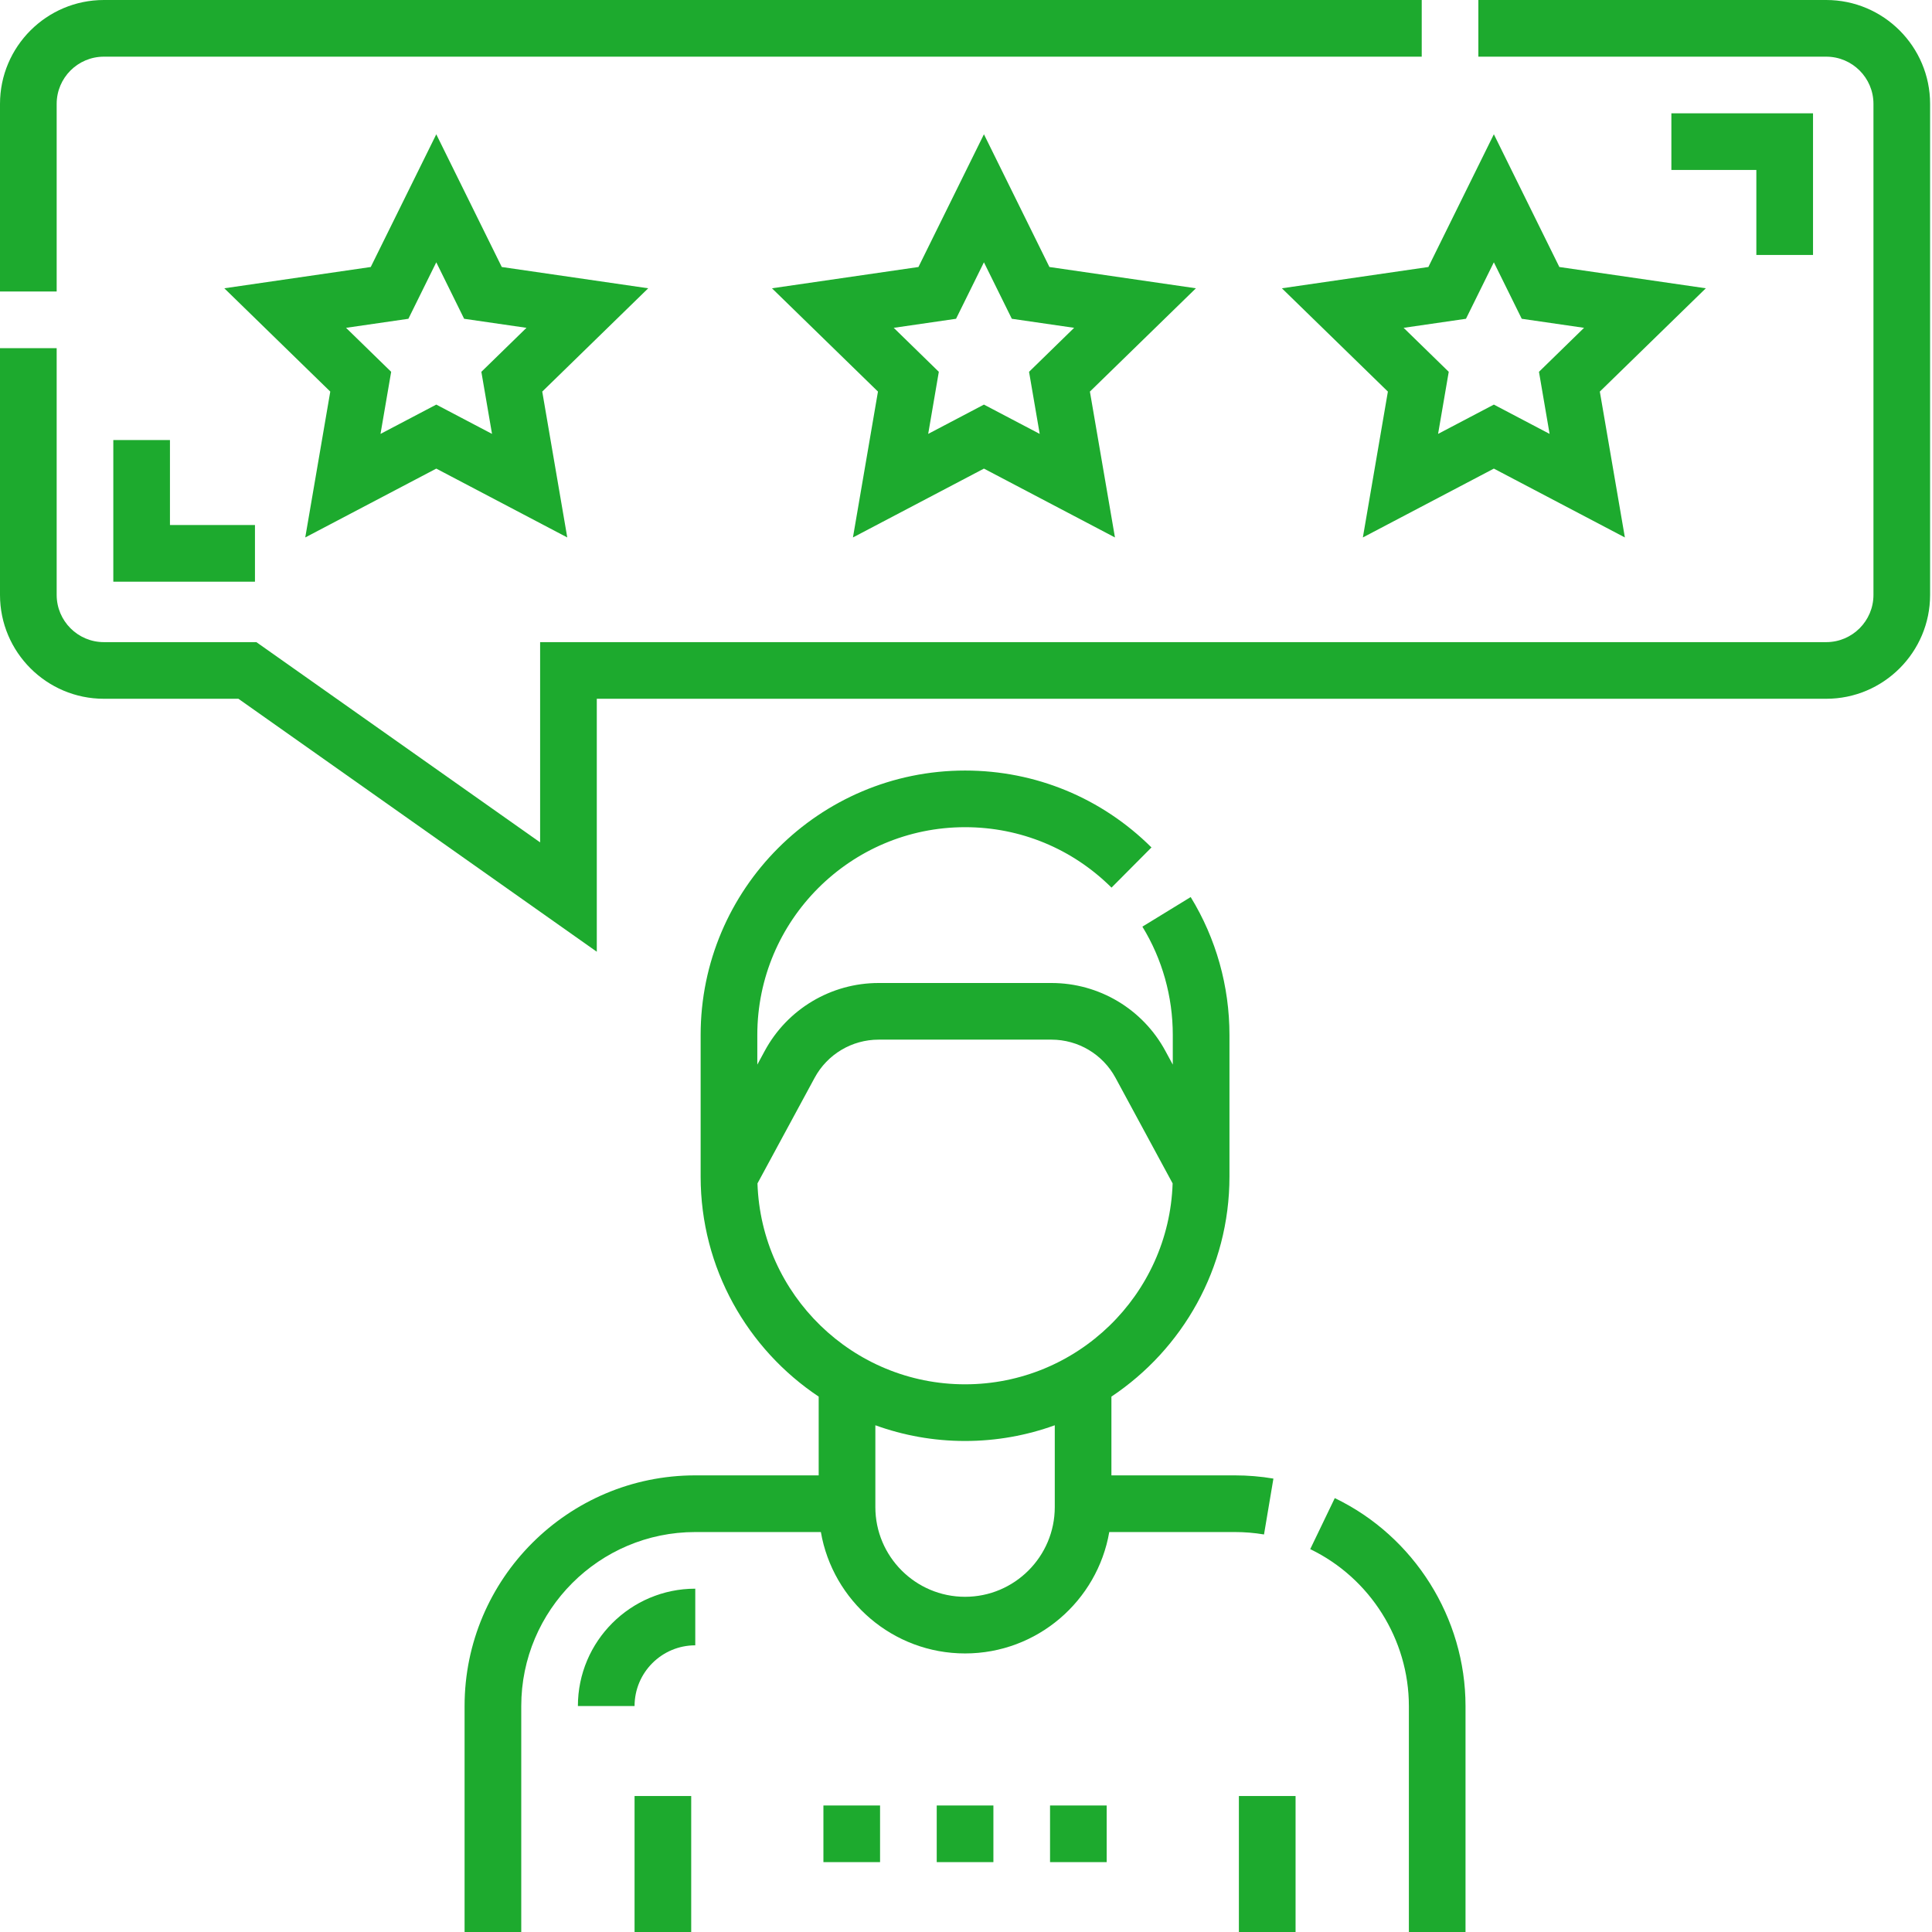 <svg width="60" height="60" viewBox="0 0 60 60" fill="none" xmlns="http://www.w3.org/2000/svg">
<path d="M39.547 45.919C39.154 45.852 38.751 45.819 38.35 45.819H34.516V43.373C36.724 41.9 38.182 39.387 38.182 36.54V32.141C38.182 30.626 37.766 29.145 36.978 27.859L35.478 28.778C36.096 29.787 36.422 30.95 36.422 32.141V33.063L36.191 32.636C35.488 31.336 34.132 30.528 32.654 30.528H27.287C25.809 30.528 24.453 31.336 23.75 32.636L23.519 33.063V32.141C23.519 28.583 26.413 25.689 29.971 25.689C31.687 25.689 33.302 26.356 34.519 27.566L35.76 26.318C34.211 24.778 32.155 23.93 29.971 23.93C25.443 23.93 21.759 27.613 21.759 32.141V36.54C21.759 39.387 23.217 41.901 25.425 43.373V45.819H21.592C17.642 45.819 14.428 49.032 14.428 52.983V60H16.188V52.983C16.188 50.003 18.612 47.579 21.592 47.579H25.493C25.862 49.717 27.729 51.349 29.971 51.349C32.213 51.349 34.08 49.717 34.449 47.579H38.35C38.654 47.579 38.958 47.604 39.255 47.654L39.547 45.919ZM32.757 46.804C32.757 48.34 31.507 49.59 29.971 49.59C28.434 49.59 27.185 48.34 27.185 46.804V44.263C28.055 44.578 28.993 44.751 29.971 44.751C30.948 44.751 31.886 44.578 32.757 44.263V46.804ZM29.971 42.991C26.484 42.991 23.637 40.211 23.524 36.752L25.298 33.474C25.693 32.742 26.456 32.287 27.287 32.287H32.654C33.485 32.287 34.248 32.742 34.644 33.474L36.417 36.752C36.304 40.211 33.456 42.991 29.971 42.991Z" fill="#1DAA2E"/>
<path d="M41.453 46.525L40.69 48.11C42.551 49.006 43.754 50.919 43.754 52.983V60H45.513V52.983C45.513 50.247 43.92 47.712 41.453 46.525Z" fill="#1DAA2E"/>
<path d="M38.475 55.777H40.235V60H38.475V55.777Z" fill="#1DAA2E"/>
<path d="M19.707 55.777H21.466V60H19.707V55.777Z" fill="#1DAA2E"/>
<path d="M15.583 8.292L13.549 4.171L11.514 8.292L6.966 8.953L10.257 12.161L9.48 16.691L13.549 14.553L17.617 16.691L16.84 12.161L20.131 8.953L15.583 8.292ZM15.28 13.475L13.549 12.565L11.817 13.475L12.148 11.547L10.747 10.181L12.683 9.9L13.549 8.146L14.414 9.9L16.35 10.181L14.949 11.547L15.28 13.475Z" fill="#1DAA2E"/>
<path d="M32.591 8.292L30.557 4.17L28.523 8.292L23.974 8.953L27.266 12.161L26.489 16.691L30.557 14.553L34.626 16.691L33.848 12.161L37.14 8.953L32.591 8.292ZM32.289 13.475L30.557 12.565L28.826 13.475L29.156 11.547L27.756 10.181L29.691 9.9L30.557 8.146L31.423 9.9L33.358 10.181L31.958 11.547L32.289 13.475Z" fill="#1DAA2E"/>
<path d="M46.393 4.17L44.359 8.292L39.81 8.953L43.102 12.161L42.325 16.691L46.393 14.553L50.462 16.691L49.684 12.161L52.976 8.953L48.427 8.292L46.393 4.17ZM48.124 13.475L46.393 12.565L44.661 13.475L44.992 11.547L43.591 10.181L45.527 9.9L46.393 8.146L47.259 9.9L49.194 10.181L47.794 11.547L48.124 13.475Z" fill="#1DAA2E"/>
<path d="M56.715 0H45.912V1.76H56.715C57.524 1.76 58.182 2.417 58.182 3.226V18.475C58.182 19.284 57.524 19.942 56.715 19.942H16.774V26.161L7.962 19.942H3.226C2.417 19.942 1.76 19.284 1.76 18.475V10.812H0V18.475C0 20.254 1.447 21.701 3.226 21.701H7.404L18.534 29.557V21.701H56.715C58.494 21.701 59.941 20.254 59.941 18.475V3.226C59.941 1.447 58.494 0 56.715 0Z" fill="#1DAA2E"/>
<path d="M1.76 3.226C1.76 2.417 2.417 1.76 3.226 1.76H44.153V0H3.226C1.447 0 0 1.447 0 3.226V9.052H1.76V3.226Z" fill="#1DAA2E"/>
<path d="M17.947 52.983H19.707C19.707 51.943 20.552 51.097 21.592 51.097V49.338C19.582 49.338 17.947 50.973 17.947 52.983Z" fill="#1DAA2E"/>
<path d="M56.305 7.918V3.519H51.906V5.278H54.545V7.918H56.305Z" fill="#1DAA2E"/>
<path d="M3.519 13.666V18.065H7.918V16.305H5.278V13.666H3.519Z" fill="#1DAA2E"/>
<path d="M25.572 56.071H27.331V57.83H25.572V56.071Z" fill="#1DAA2E"/>
<path d="M29.091 56.071H30.851V57.83H29.091V56.071Z" fill="#1DAA2E"/>
<path d="M32.61 56.071H34.369V57.83H32.61V56.071Z" fill="#1DAA2E"/>
</svg>

